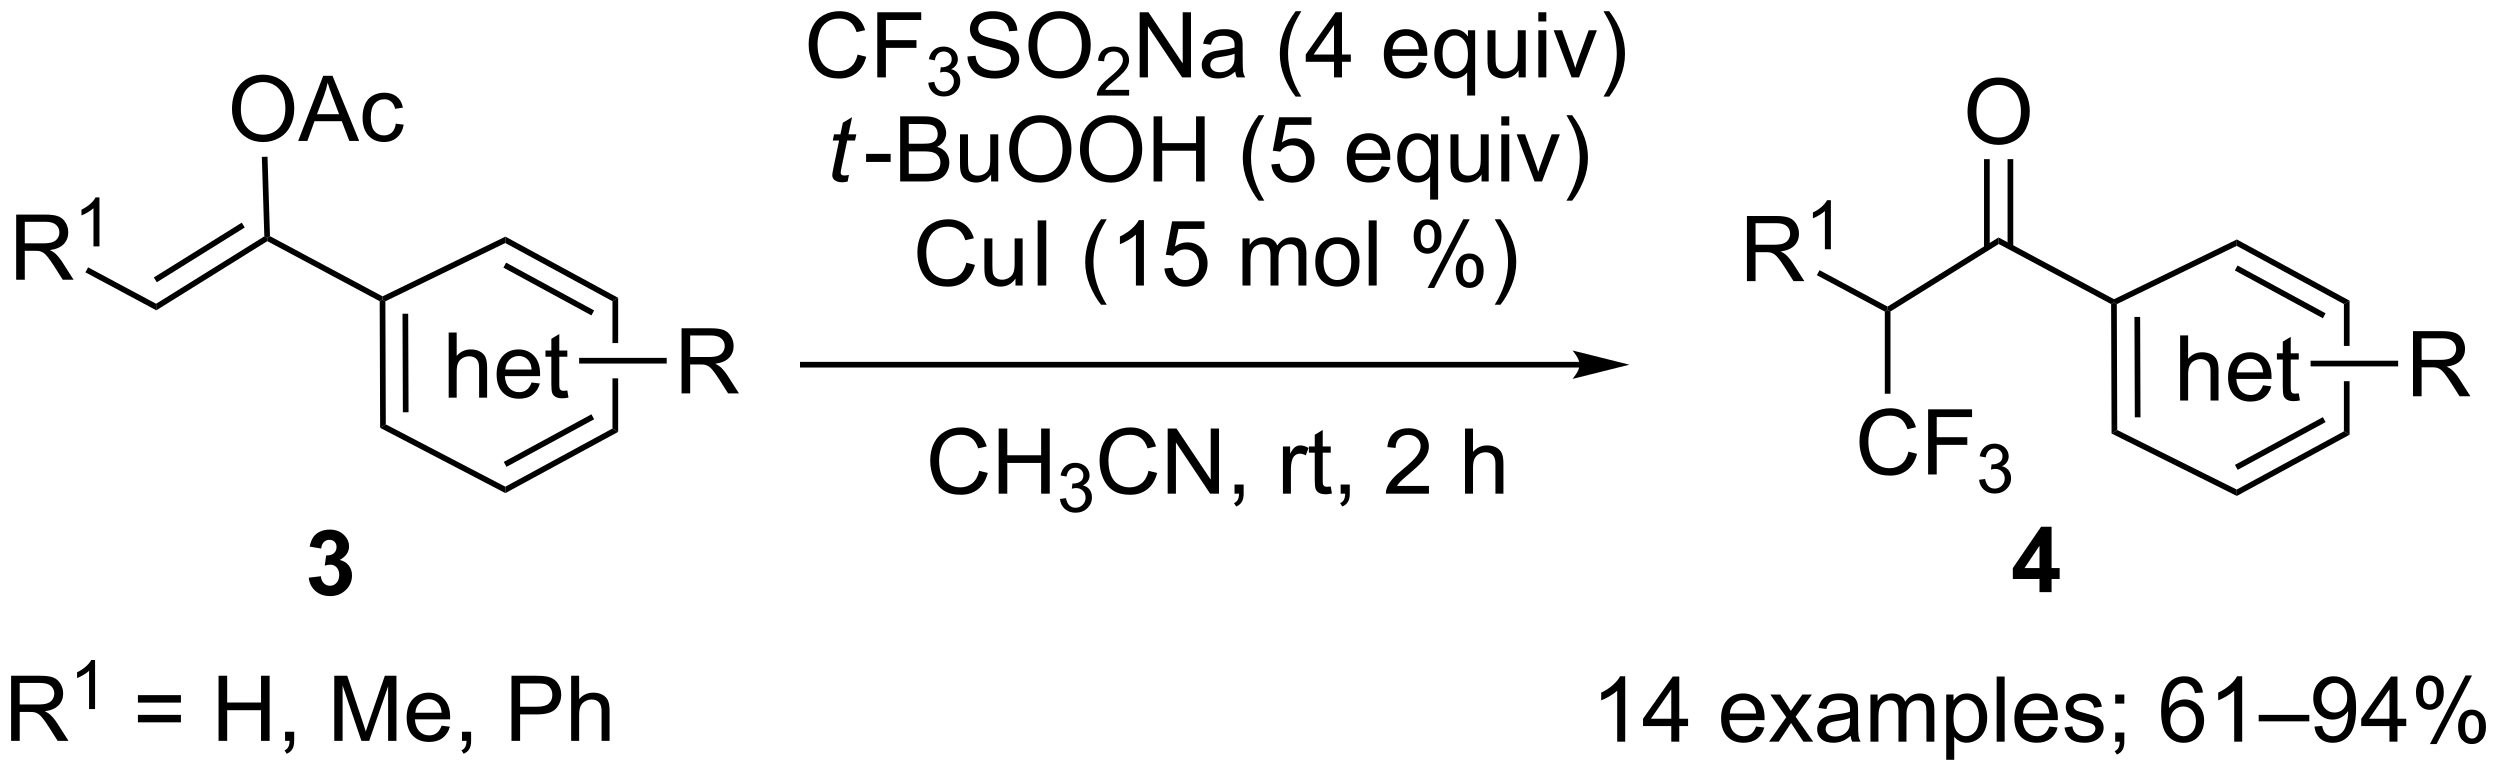 <?xml version="1.0" encoding="UTF-8"?>
<!DOCTYPE svg PUBLIC '-//W3C//DTD SVG 1.0//EN'
          'http://www.w3.org/TR/2001/REC-SVG-20010904/DTD/svg10.dtd'>
<svg stroke-dasharray="none" shape-rendering="auto" xmlns="http://www.w3.org/2000/svg" font-family="'Dialog'" text-rendering="auto" width="603" fill-opacity="1" color-interpolation="auto" color-rendering="auto" preserveAspectRatio="xMidYMid meet" font-size="12px" viewBox="0 0 603 186" fill="black" xmlns:xlink="http://www.w3.org/1999/xlink" stroke="black" image-rendering="auto" stroke-miterlimit="10" stroke-linecap="square" stroke-linejoin="miter" font-style="normal" stroke-width="1" height="186" stroke-dashoffset="0" font-weight="normal" stroke-opacity="1"
><!--Generated by the Batik Graphics2D SVG Generator--><defs id="genericDefs"
  /><g
  ><defs id="defs1"
    ><clipPath clipPathUnits="userSpaceOnUse" id="clipPath1"
      ><path d="M2.607 2.057 L228.454 2.057 L228.454 71.769 L2.607 71.769 L2.607 2.057 Z"
      /></clipPath
      ><clipPath clipPathUnits="userSpaceOnUse" id="clipPath2"
      ><path d="M160.288 326.615 L160.288 394.388 L379.855 394.388 L379.855 326.615 Z"
      /></clipPath
    ></defs
    ><g transform="scale(2.667,2.667) translate(-2.607,-2.057) matrix(1.029,0,0,1.029,-162.265,-333.899)"
    ><path d="M161.647 351.075 L161.647 345.348 L164.186 345.348 Q164.952 345.348 165.35 345.502 Q165.749 345.656 165.985 346.046 Q166.225 346.437 166.225 346.911 Q166.225 347.52 165.829 347.94 Q165.436 348.356 164.61 348.468 Q164.912 348.614 165.069 348.755 Q165.399 349.059 165.696 349.515 L166.694 351.075 L165.741 351.075 L164.983 349.882 Q164.649 349.367 164.433 349.093 Q164.22 348.82 164.051 348.71 Q163.881 348.601 163.704 348.559 Q163.577 348.531 163.282 348.531 L162.405 348.531 L162.405 351.075 L161.647 351.075 ZM162.405 347.875 L164.032 347.875 Q164.553 347.875 164.845 347.768 Q165.139 347.661 165.29 347.424 Q165.444 347.187 165.444 346.911 Q165.444 346.505 165.147 346.244 Q164.853 345.981 164.217 345.981 L162.405 345.981 L162.405 347.875 Z" stroke="none" clip-path="url(#clipPath2)"
    /></g
    ><g transform="matrix(2.743,0,0,2.743,-439.659,-895.882)"
    ><path d="M169.03 348.275 L168.503 348.275 L168.503 344.914 Q168.312 345.095 168.003 345.277 Q167.694 345.459 167.448 345.55 L167.448 345.041 Q167.89 344.832 168.22 344.537 Q168.552 344.24 168.69 343.962 L169.03 343.962 L169.03 348.275 Z" stroke="none" clip-path="url(#clipPath2)"
    /></g
    ><g transform="matrix(2.743,0,0,2.743,-439.659,-895.882)"
    ><path d="M167.796 350.555 L168.032 350.115 L174.011 353.316 L174.029 353.894 Z" stroke="none" clip-path="url(#clipPath2)"
    /></g
    ><g transform="matrix(2.743,0,0,2.743,-439.659,-895.882)"
    ><path d="M174.029 353.894 L174.011 353.316 L183.526 347.389 L183.78 347.525 L183.79 347.813 ZM174.074 351.427 L181.806 346.611 L181.542 346.186 L173.81 351.003 Z" stroke="none" clip-path="url(#clipPath2)"
    /></g
    ><g transform="matrix(2.743,0,0,2.743,-439.659,-895.882)"
    ><path d="M183.79 347.813 L183.78 347.525 L184.025 347.373 L193.925 352.664 L193.92 352.945 L193.671 353.095 Z" stroke="none" clip-path="url(#clipPath2)"
    /></g
    ><g transform="matrix(2.743,0,0,2.743,-439.659,-895.882)"
    ><path d="M180.683 336.211 Q180.683 334.784 181.448 333.979 Q182.214 333.172 183.425 333.172 Q184.217 333.172 184.852 333.552 Q185.49 333.93 185.823 334.607 Q186.16 335.284 186.16 336.143 Q186.16 337.015 185.808 337.703 Q185.456 338.39 184.81 338.745 Q184.167 339.099 183.42 339.099 Q182.613 339.099 181.975 338.708 Q181.339 338.315 181.011 337.64 Q180.683 336.963 180.683 336.211 ZM181.464 336.221 Q181.464 337.258 182.019 337.854 Q182.576 338.448 183.417 338.448 Q184.272 338.448 184.823 337.846 Q185.378 337.245 185.378 336.14 Q185.378 335.44 185.141 334.919 Q184.904 334.398 184.448 334.112 Q183.995 333.823 183.428 333.823 Q182.623 333.823 182.042 334.377 Q181.464 334.93 181.464 336.221 ZM186.505 339 L188.705 333.273 L189.523 333.273 L191.867 339 L191.002 339 L190.335 337.265 L187.939 337.265 L187.312 339 L186.505 339 ZM188.158 336.648 L190.101 336.648 L189.502 335.062 Q189.228 334.338 189.096 333.875 Q188.986 334.424 188.788 334.969 L188.158 336.648 ZM195.088 337.479 L195.781 337.57 Q195.666 338.284 195.2 338.69 Q194.734 339.094 194.054 339.094 Q193.202 339.094 192.684 338.536 Q192.166 337.979 192.166 336.94 Q192.166 336.268 192.387 335.765 Q192.611 335.26 193.067 335.01 Q193.523 334.758 194.057 334.758 Q194.734 334.758 195.163 335.099 Q195.593 335.44 195.713 336.07 L195.031 336.174 Q194.932 335.758 194.684 335.547 Q194.437 335.336 194.085 335.336 Q193.554 335.336 193.221 335.716 Q192.89 336.096 192.89 336.922 Q192.89 337.758 193.21 338.138 Q193.531 338.515 194.046 338.515 Q194.46 338.515 194.736 338.263 Q195.015 338.008 195.088 337.479 Z" stroke="none" clip-path="url(#clipPath2)"
    /></g
    ><g transform="matrix(2.743,0,0,2.743,-439.659,-895.882)"
    ><path d="M184.025 347.373 L183.78 347.525 L183.526 347.389 L183.307 340.401 L183.807 340.386 Z" stroke="none" clip-path="url(#clipPath2)"
    /></g
    ><g transform="matrix(2.743,0,0,2.743,-439.659,-895.882)"
    ><path d="M193.671 353.095 L193.92 352.945 L194.171 353.101 L194.209 363.923 L193.71 364.227 ZM195.678 354.197 L195.709 362.859 L196.209 362.857 L196.178 354.196 Z" stroke="none" clip-path="url(#clipPath2)"
    /></g
    ><g transform="matrix(2.743,0,0,2.743,-439.659,-895.882)"
    ><path d="M193.71 364.227 L194.209 363.923 L204.718 369.402 L204.722 369.968 Z" stroke="none" clip-path="url(#clipPath2)"
    /></g
    ><g transform="matrix(2.743,0,0,2.743,-439.659,-895.882)"
    ><path d="M204.722 369.968 L204.718 369.402 L214.14 364.286 L214.64 364.584 ZM204.82 367.661 L212.529 363.476 L212.29 363.037 L204.582 367.222 Z" stroke="none" clip-path="url(#clipPath2)"
    /></g
    ><g transform="matrix(2.743,0,0,2.743,-439.659,-895.882)"
    ><path d="M214.64 352.796 L214.14 353.094 L214.14 356.775 L214.64 356.775 L214.64 352.796 ZM214.14 359.875 L214.14 364.286 L214.64 364.584 L214.64 359.875 Z" stroke="none" clip-path="url(#clipPath2)"
    /></g
    ><g transform="matrix(2.743,0,0,2.743,-439.659,-895.882)"
    ><path d="M214.64 352.796 L214.14 353.094 L204.714 347.976 L204.726 347.414 ZM212.529 353.904 L204.789 349.702 L204.551 350.141 L212.29 354.343 Z" stroke="none" clip-path="url(#clipPath2)"
    /></g
    ><g transform="matrix(2.743,0,0,2.743,-439.659,-895.882)"
    ><path d="M204.726 347.414 L204.714 347.976 L194.171 353.101 L193.92 352.945 L193.925 352.664 Z" stroke="none" clip-path="url(#clipPath2)"
    /></g
    ><g transform="matrix(2.743,0,0,2.743,-439.659,-895.882)"
    ><path d="M199.738 361.575 L199.738 355.848 L200.442 355.848 L200.442 357.903 Q200.934 357.333 201.684 357.333 Q202.145 357.333 202.483 357.515 Q202.825 357.695 202.97 358.015 Q203.116 358.335 203.116 358.945 L203.116 361.575 L202.413 361.575 L202.413 358.945 Q202.413 358.419 202.184 358.179 Q201.957 357.937 201.538 357.937 Q201.226 357.937 200.95 358.101 Q200.676 358.262 200.559 358.541 Q200.442 358.817 200.442 359.304 L200.442 361.575 L199.738 361.575 ZM207.026 360.239 L207.753 360.328 Q207.581 360.966 207.115 361.317 Q206.651 361.669 205.93 361.669 Q205.018 361.669 204.485 361.109 Q203.953 360.546 203.953 359.536 Q203.953 358.489 204.492 357.911 Q205.031 357.333 205.891 357.333 Q206.722 357.333 207.248 357.901 Q207.776 358.466 207.776 359.492 Q207.776 359.554 207.774 359.679 L204.68 359.679 Q204.719 360.364 205.065 360.729 Q205.414 361.091 205.933 361.091 Q206.321 361.091 206.594 360.887 Q206.867 360.684 207.026 360.239 ZM204.719 359.101 L207.034 359.101 Q206.987 358.578 206.768 358.317 Q206.433 357.911 205.899 357.911 Q205.414 357.911 205.084 358.236 Q204.753 358.559 204.719 359.101 ZM210.171 360.945 L210.272 361.567 Q209.976 361.63 209.741 361.63 Q209.358 361.63 209.147 361.51 Q208.936 361.387 208.851 361.19 Q208.765 360.992 208.765 360.359 L208.765 357.973 L208.249 357.973 L208.249 357.427 L208.765 357.427 L208.765 356.398 L209.465 355.976 L209.465 357.427 L210.171 357.427 L210.171 357.973 L209.465 357.973 L209.465 360.398 Q209.465 360.7 209.502 360.786 Q209.538 360.872 209.621 360.924 Q209.707 360.973 209.863 360.973 Q209.981 360.973 210.171 360.945 Z" stroke="none" clip-path="url(#clipPath2)"
    /></g
    ><g transform="matrix(2.743,0,0,2.743,-439.659,-895.882)"
    ><path d="M220.215 361.2 L220.215 355.473 L222.754 355.473 Q223.52 355.473 223.918 355.627 Q224.317 355.781 224.554 356.171 Q224.793 356.562 224.793 357.036 Q224.793 357.645 224.397 358.065 Q224.004 358.481 223.179 358.593 Q223.481 358.739 223.637 358.88 Q223.968 359.184 224.265 359.64 L225.262 361.2 L224.309 361.2 L223.551 360.007 Q223.218 359.492 223.002 359.218 Q222.788 358.945 222.619 358.835 Q222.45 358.726 222.272 358.684 Q222.145 358.656 221.851 358.656 L220.973 358.656 L220.973 361.2 L220.215 361.2 ZM220.973 358 L222.601 358 Q223.121 358 223.413 357.893 Q223.707 357.786 223.858 357.549 Q224.012 357.312 224.012 357.036 Q224.012 356.63 223.715 356.369 Q223.421 356.106 222.785 356.106 L220.973 356.106 L220.973 358 Z" stroke="none" clip-path="url(#clipPath2)"
    /></g
    ><g transform="matrix(2.743,0,0,2.743,-439.659,-895.882)"
    ><path d="M211.21 358.575 L211.21 358.075 L218.91 358.075 L218.91 358.575 Z" stroke="none" clip-path="url(#clipPath2)"
    /></g
    ><g transform="matrix(2.743,0,0,2.743,-439.659,-895.882)"
    ><path d="M313.897 351.325 L313.897 345.598 L316.436 345.598 Q317.202 345.598 317.6 345.752 Q317.998 345.906 318.235 346.296 Q318.475 346.687 318.475 347.161 Q318.475 347.77 318.079 348.19 Q317.686 348.606 316.86 348.718 Q317.163 348.864 317.319 349.005 Q317.649 349.309 317.946 349.765 L318.944 351.325 L317.991 351.325 L317.233 350.132 Q316.899 349.617 316.683 349.343 Q316.47 349.07 316.3 348.96 Q316.131 348.851 315.954 348.809 Q315.827 348.781 315.532 348.781 L314.655 348.781 L314.655 351.325 L313.897 351.325 ZM314.655 348.125 L316.282 348.125 Q316.803 348.125 317.095 348.018 Q317.389 347.911 317.54 347.674 Q317.694 347.437 317.694 347.161 Q317.694 346.755 317.397 346.494 Q317.103 346.231 316.467 346.231 L314.655 346.231 L314.655 348.125 Z" stroke="none" clip-path="url(#clipPath2)"
    /></g
    ><g transform="matrix(2.743,0,0,2.743,-439.659,-895.882)"
    ><path d="M321.28 348.525 L320.753 348.525 L320.753 345.164 Q320.562 345.345 320.253 345.527 Q319.944 345.709 319.698 345.8 L319.698 345.291 Q320.14 345.082 320.47 344.787 Q320.802 344.49 320.94 344.212 L321.28 344.212 L321.28 348.525 Z" stroke="none" clip-path="url(#clipPath2)"
    /></g
    ><g transform="matrix(2.743,0,0,2.743,-439.659,-895.882)"
    ><path d="M320.046 350.805 L320.282 350.365 L326.26 353.566 L326.27 353.855 L326.02 354.005 Z" stroke="none" clip-path="url(#clipPath2)"
    /></g
    ><g transform="matrix(2.743,0,0,2.743,-439.659,-895.882)"
    ><path d="M326.52 353.994 L326.27 353.855 L326.26 353.566 L336.02 347.486 L336.039 348.063 Z" stroke="none" clip-path="url(#clipPath2)"
    /></g
    ><g transform="matrix(2.743,0,0,2.743,-439.659,-895.882)"
    ><path d="M336.039 348.063 L336.02 347.486 L346.175 352.914 L346.17 353.195 L345.92 353.345 Z" stroke="none" clip-path="url(#clipPath2)"
    /></g
    ><g transform="matrix(2.743,0,0,2.743,-439.659,-895.882)"
    ><path d="M333.293 336.461 Q333.293 335.034 334.059 334.229 Q334.824 333.422 336.035 333.422 Q336.827 333.422 337.462 333.802 Q338.1 334.18 338.434 334.857 Q338.769 335.534 338.769 336.393 Q338.769 337.265 338.418 337.953 Q338.066 338.64 337.421 338.995 Q336.777 339.349 336.03 339.349 Q335.223 339.349 334.585 338.958 Q333.949 338.565 333.621 337.89 Q333.293 337.213 333.293 336.461 ZM334.074 336.471 Q334.074 337.508 334.629 338.104 Q335.186 338.698 336.027 338.698 Q336.882 338.698 337.434 338.096 Q337.988 337.495 337.988 336.39 Q337.988 335.69 337.751 335.169 Q337.514 334.648 337.059 334.362 Q336.605 334.073 336.038 334.073 Q335.233 334.073 334.652 334.627 Q334.074 335.18 334.074 336.471 Z" stroke="none" clip-path="url(#clipPath2)"
    /></g
    ><g transform="matrix(2.743,0,0,2.743,-439.659,-895.882)"
    ><path d="M337.315 348.328 L337.315 340.601 L336.815 340.601 L336.815 348.328 ZM335.245 348.42 L335.245 340.601 L334.745 340.601 L334.745 348.42 Z" stroke="none" clip-path="url(#clipPath2)"
    /></g
    ><g transform="matrix(2.743,0,0,2.743,-439.659,-895.882)"
    ><path d="M345.92 353.345 L346.17 353.195 L346.421 353.351 L346.459 364.42 L345.961 364.73 ZM347.973 354.476 L348.004 363.305 L348.504 363.304 L348.473 354.474 Z" stroke="none" clip-path="url(#clipPath2)"
    /></g
    ><g transform="matrix(2.743,0,0,2.743,-439.659,-895.882)"
    ><path d="M345.961 364.73 L346.459 364.42 L356.965 369.653 L356.975 370.217 Z" stroke="none" clip-path="url(#clipPath2)"
    /></g
    ><g transform="matrix(2.743,0,0,2.743,-439.659,-895.882)"
    ><path d="M356.975 370.217 L356.965 369.653 L366.39 364.536 L366.89 364.834 ZM357.05 367.922 L364.779 363.726 L364.54 363.287 L356.811 367.483 Z" stroke="none" clip-path="url(#clipPath2)"
    /></g
    ><g transform="matrix(2.743,0,0,2.743,-439.659,-895.882)"
    ><path d="M366.89 353.046 L366.39 353.344 L366.39 357.025 L366.89 357.025 L366.89 353.046 ZM366.39 360.125 L366.39 364.536 L366.89 364.834 L366.89 360.125 Z" stroke="none" clip-path="url(#clipPath2)"
    /></g
    ><g transform="matrix(2.743,0,0,2.743,-439.659,-895.882)"
    ><path d="M366.89 353.046 L366.39 353.344 L356.964 348.226 L356.976 347.664 ZM364.779 354.154 L357.039 349.952 L356.801 350.391 L364.54 354.593 Z" stroke="none" clip-path="url(#clipPath2)"
    /></g
    ><g transform="matrix(2.743,0,0,2.743,-439.659,-895.882)"
    ><path d="M356.976 347.664 L356.964 348.226 L346.421 353.351 L346.17 353.195 L346.175 352.914 Z" stroke="none" clip-path="url(#clipPath2)"
    /></g
    ><g transform="matrix(2.743,0,0,2.743,-439.659,-895.882)"
    ><path d="M351.989 361.825 L351.989 356.098 L352.692 356.098 L352.692 358.153 Q353.184 357.583 353.934 357.583 Q354.395 357.583 354.733 357.765 Q355.075 357.945 355.22 358.265 Q355.366 358.585 355.366 359.195 L355.366 361.825 L354.663 361.825 L354.663 359.195 Q354.663 358.669 354.434 358.429 Q354.207 358.187 353.788 358.187 Q353.476 358.187 353.2 358.351 Q352.926 358.512 352.809 358.791 Q352.692 359.067 352.692 359.554 L352.692 361.825 L351.989 361.825 ZM359.276 360.489 L360.003 360.578 Q359.831 361.216 359.365 361.567 Q358.901 361.919 358.18 361.919 Q357.269 361.919 356.735 361.359 Q356.203 360.796 356.203 359.786 Q356.203 358.739 356.743 358.161 Q357.281 357.583 358.141 357.583 Q358.972 357.583 359.498 358.151 Q360.026 358.716 360.026 359.742 Q360.026 359.804 360.024 359.929 L356.93 359.929 Q356.969 360.614 357.315 360.979 Q357.664 361.341 358.183 361.341 Q358.571 361.341 358.844 361.137 Q359.118 360.934 359.276 360.489 ZM356.969 359.351 L359.284 359.351 Q359.237 358.828 359.019 358.567 Q358.683 358.161 358.149 358.161 Q357.664 358.161 357.334 358.486 Q357.003 358.809 356.969 359.351 ZM362.421 361.195 L362.522 361.817 Q362.226 361.88 361.991 361.88 Q361.608 361.88 361.397 361.76 Q361.187 361.637 361.101 361.44 Q361.015 361.242 361.015 360.609 L361.015 358.223 L360.499 358.223 L360.499 357.677 L361.015 357.677 L361.015 356.648 L361.715 356.226 L361.715 357.677 L362.421 357.677 L362.421 358.223 L361.715 358.223 L361.715 360.648 Q361.715 360.95 361.752 361.036 Q361.788 361.122 361.871 361.174 Q361.957 361.223 362.114 361.223 Q362.231 361.223 362.421 361.195 Z" stroke="none" clip-path="url(#clipPath2)"
    /></g
    ><g transform="matrix(2.743,0,0,2.743,-439.659,-895.882)"
    ><path d="M372.465 361.45 L372.465 355.723 L375.004 355.723 Q375.77 355.723 376.168 355.877 Q376.567 356.031 376.804 356.421 Q377.043 356.812 377.043 357.286 Q377.043 357.895 376.647 358.315 Q376.254 358.731 375.429 358.843 Q375.731 358.989 375.887 359.13 Q376.218 359.434 376.515 359.89 L377.512 361.45 L376.559 361.45 L375.801 360.257 Q375.468 359.742 375.252 359.468 Q375.038 359.195 374.869 359.085 Q374.7 358.976 374.522 358.934 Q374.395 358.906 374.101 358.906 L373.223 358.906 L373.223 361.45 L372.465 361.45 ZM373.223 358.25 L374.851 358.25 Q375.371 358.25 375.663 358.143 Q375.957 358.036 376.108 357.799 Q376.262 357.562 376.262 357.286 Q376.262 356.88 375.965 356.619 Q375.671 356.356 375.035 356.356 L373.223 356.356 L373.223 358.25 Z" stroke="none" clip-path="url(#clipPath2)"
    /></g
    ><g transform="matrix(2.743,0,0,2.743,-439.659,-895.882)"
    ><path d="M363.46 358.825 L363.46 358.325 L371.16 358.325 L371.16 358.825 Z" stroke="none" clip-path="url(#clipPath2)"
    /></g
    ><g transform="matrix(2.743,0,0,2.743,-439.659,-895.882)"
    ><path d="M328.098 366.322 L328.856 366.512 Q328.619 367.447 327.999 367.939 Q327.379 368.429 326.486 368.429 Q325.559 368.429 324.978 368.051 Q324.4 367.674 324.096 366.96 Q323.793 366.244 323.793 365.424 Q323.793 364.528 324.135 363.864 Q324.478 363.197 325.108 362.851 Q325.739 362.505 326.497 362.505 Q327.356 362.505 327.942 362.942 Q328.528 363.38 328.76 364.174 L328.012 364.348 Q327.814 363.723 327.434 363.439 Q327.057 363.153 326.481 363.153 Q325.822 363.153 325.377 363.471 Q324.934 363.786 324.754 364.32 Q324.575 364.853 324.575 365.418 Q324.575 366.15 324.788 366.695 Q325.002 367.239 325.45 367.51 Q325.9 367.778 326.424 367.778 Q327.059 367.778 327.499 367.411 Q327.942 367.043 328.098 366.322 ZM329.829 368.33 L329.829 362.603 L333.693 362.603 L333.693 363.278 L330.586 363.278 L330.586 365.051 L333.274 365.051 L333.274 365.728 L330.586 365.728 L330.586 368.33 L329.829 368.33 Z" stroke="none" clip-path="url(#clipPath2)"
    /></g
    ><g transform="matrix(2.743,0,0,2.743,-439.659,-895.882)"
    ><path d="M334.311 368.795 L334.838 368.725 Q334.93 369.174 335.147 369.371 Q335.366 369.569 335.68 369.569 Q336.051 369.569 336.307 369.311 Q336.565 369.053 336.565 368.672 Q336.565 368.309 336.327 368.075 Q336.09 367.838 335.723 367.838 Q335.575 367.838 335.352 367.897 L335.411 367.434 Q335.463 367.44 335.495 367.44 Q335.832 367.44 336.102 367.264 Q336.372 367.088 336.372 366.721 Q336.372 366.432 336.174 366.243 Q335.979 366.051 335.668 366.051 Q335.36 366.051 335.155 366.244 Q334.95 366.438 334.891 366.825 L334.364 366.731 Q334.461 366.2 334.803 365.909 Q335.147 365.618 335.657 365.618 Q336.008 365.618 336.303 365.768 Q336.6 365.918 336.756 366.18 Q336.913 366.44 336.913 366.733 Q336.913 367.012 336.762 367.24 Q336.614 367.469 336.321 367.604 Q336.702 367.692 336.913 367.969 Q337.123 368.244 337.123 368.661 Q337.123 369.223 336.713 369.615 Q336.303 370.006 335.676 370.006 Q335.112 370.006 334.737 369.67 Q334.364 369.332 334.311 368.795 Z" stroke="none" clip-path="url(#clipPath2)"
    /></g
    ><g transform="matrix(2.743,0,0,2.743,-439.659,-895.882)"
    ><path d="M326.02 354.005 L326.27 353.855 L326.52 353.994 L326.52 361.231 L326.02 361.231 Z" stroke="none" clip-path="url(#clipPath2)"
    /></g
    ><g transform="matrix(2.743,0,0,2.743,-439.659,-895.882)"
    ><path d="M235.695 331.407 L236.453 331.597 Q236.216 332.532 235.596 333.024 Q234.977 333.514 234.083 333.514 Q233.156 333.514 232.576 333.136 Q231.997 332.759 231.693 332.045 Q231.391 331.329 231.391 330.509 Q231.391 329.613 231.732 328.949 Q232.076 328.282 232.706 327.936 Q233.336 327.589 234.094 327.589 Q234.953 327.589 235.539 328.027 Q236.125 328.464 236.357 329.259 L235.609 329.433 Q235.411 328.808 235.031 328.524 Q234.654 328.238 234.078 328.238 Q233.419 328.238 232.974 328.555 Q232.531 328.871 232.352 329.404 Q232.172 329.938 232.172 330.503 Q232.172 331.235 232.385 331.779 Q232.599 332.324 233.047 332.595 Q233.497 332.863 234.021 332.863 Q234.656 332.863 235.096 332.496 Q235.539 332.128 235.695 331.407 ZM237.426 333.415 L237.426 327.688 L241.29 327.688 L241.29 328.363 L238.184 328.363 L238.184 330.136 L240.871 330.136 L240.871 330.813 L238.184 330.813 L238.184 333.415 L237.426 333.415 Z" stroke="none" clip-path="url(#clipPath2)"
    /></g
    ><g transform="matrix(2.743,0,0,2.743,-439.659,-895.882)"
    ><path d="M241.908 333.88 L242.436 333.81 Q242.527 334.259 242.744 334.456 Q242.963 334.654 243.277 334.654 Q243.649 334.654 243.904 334.396 Q244.162 334.138 244.162 333.757 Q244.162 333.394 243.924 333.159 Q243.688 332.923 243.32 332.923 Q243.172 332.923 242.949 332.982 L243.008 332.519 Q243.061 332.525 243.092 332.525 Q243.43 332.525 243.699 332.349 Q243.969 332.173 243.969 331.806 Q243.969 331.517 243.772 331.327 Q243.576 331.136 243.266 331.136 Q242.957 331.136 242.752 331.329 Q242.547 331.523 242.488 331.909 L241.961 331.816 Q242.059 331.284 242.4 330.993 Q242.744 330.702 243.254 330.702 Q243.606 330.702 243.9 330.853 Q244.197 331.003 244.354 331.265 Q244.51 331.525 244.51 331.818 Q244.51 332.097 244.359 332.326 Q244.211 332.554 243.918 332.689 Q244.299 332.777 244.51 333.054 Q244.721 333.329 244.721 333.745 Q244.721 334.308 244.311 334.701 Q243.9 335.091 243.274 335.091 Q242.709 335.091 242.334 334.755 Q241.961 334.417 241.908 333.88 Z" stroke="none" clip-path="url(#clipPath2)"
    /></g
    ><g transform="matrix(2.743,0,0,2.743,-439.659,-895.882)"
    ><path d="M245.353 331.574 L246.069 331.511 Q246.118 331.941 246.303 332.217 Q246.491 332.493 246.881 332.662 Q247.272 332.832 247.759 332.832 Q248.194 332.832 248.524 332.704 Q248.858 332.574 249.019 332.35 Q249.181 332.126 249.181 331.86 Q249.181 331.589 249.024 331.389 Q248.868 331.188 248.509 331.05 Q248.28 330.962 247.491 330.772 Q246.702 330.582 246.384 330.415 Q245.975 330.199 245.772 329.881 Q245.571 329.563 245.571 329.168 Q245.571 328.735 245.816 328.358 Q246.064 327.98 246.535 327.785 Q247.009 327.589 247.587 327.589 Q248.225 327.589 248.709 327.795 Q249.196 328.001 249.457 328.399 Q249.72 328.798 249.741 329.3 L249.014 329.355 Q248.954 328.813 248.616 328.537 Q248.28 328.259 247.618 328.259 Q246.931 328.259 246.616 328.511 Q246.303 328.761 246.303 329.118 Q246.303 329.425 246.524 329.626 Q246.743 329.824 247.668 330.035 Q248.592 330.243 248.936 330.399 Q249.436 330.628 249.673 330.983 Q249.912 331.337 249.912 331.798 Q249.912 332.253 249.649 332.66 Q249.389 333.063 248.897 333.29 Q248.407 333.514 247.795 333.514 Q247.017 333.514 246.491 333.287 Q245.967 333.058 245.668 332.605 Q245.368 332.149 245.353 331.574 ZM250.717 330.626 Q250.717 329.199 251.483 328.394 Q252.248 327.587 253.459 327.587 Q254.251 327.587 254.886 327.967 Q255.524 328.345 255.858 329.022 Q256.194 329.699 256.194 330.558 Q256.194 331.43 255.842 332.118 Q255.491 332.805 254.845 333.16 Q254.202 333.514 253.454 333.514 Q252.647 333.514 252.009 333.123 Q251.373 332.73 251.045 332.055 Q250.717 331.378 250.717 330.626 ZM251.498 330.636 Q251.498 331.673 252.053 332.269 Q252.61 332.863 253.452 332.863 Q254.306 332.863 254.858 332.261 Q255.412 331.66 255.412 330.555 Q255.412 329.855 255.175 329.334 Q254.939 328.813 254.483 328.527 Q254.03 328.238 253.462 328.238 Q252.657 328.238 252.077 328.793 Q251.498 329.345 251.498 330.636 Z" stroke="none" clip-path="url(#clipPath2)"
    /></g
    ><g transform="matrix(2.743,0,0,2.743,-439.659,-895.882)"
    ><path d="M259.573 334.507 L259.573 335.015 L256.733 335.015 Q256.728 334.824 256.796 334.648 Q256.903 334.359 257.142 334.077 Q257.382 333.796 257.833 333.427 Q258.532 332.853 258.778 332.517 Q259.024 332.181 259.024 331.882 Q259.024 331.57 258.8 331.355 Q258.577 331.138 258.216 331.138 Q257.835 331.138 257.606 331.367 Q257.378 331.595 257.376 331.999 L256.833 331.945 Q256.89 331.337 257.253 331.021 Q257.616 330.702 258.228 330.702 Q258.847 330.702 259.206 331.046 Q259.567 331.388 259.567 331.894 Q259.567 332.152 259.462 332.402 Q259.356 332.65 259.11 332.925 Q258.866 333.201 258.298 333.681 Q257.823 334.079 257.688 334.222 Q257.554 334.365 257.466 334.507 L259.573 334.507 Z" stroke="none" clip-path="url(#clipPath2)"
    /></g
    ><g transform="matrix(2.743,0,0,2.743,-439.659,-895.882)"
    ><path d="M260.498 333.415 L260.498 327.688 L261.277 327.688 L264.284 332.183 L264.284 327.688 L265.011 327.688 L265.011 333.415 L264.233 333.415 L261.225 328.915 L261.225 333.415 L260.498 333.415 ZM268.9 332.902 Q268.51 333.235 268.148 333.373 Q267.788 333.509 267.374 333.509 Q266.69 333.509 266.322 333.175 Q265.955 332.839 265.955 332.321 Q265.955 332.016 266.093 331.764 Q266.234 331.511 266.458 331.36 Q266.682 331.207 266.963 331.128 Q267.171 331.074 267.588 331.024 Q268.44 330.923 268.843 330.782 Q268.846 330.636 268.846 330.597 Q268.846 330.168 268.648 329.993 Q268.377 329.753 267.846 329.753 Q267.351 329.753 267.114 329.928 Q266.877 330.102 266.765 330.543 L266.077 330.449 Q266.171 330.009 266.385 329.738 Q266.601 329.464 267.007 329.318 Q267.413 329.173 267.947 329.173 Q268.478 329.173 268.809 329.298 Q269.143 329.423 269.299 329.613 Q269.455 329.8 269.518 330.089 Q269.554 330.269 269.554 330.738 L269.554 331.675 Q269.554 332.657 269.598 332.918 Q269.643 333.175 269.775 333.415 L269.041 333.415 Q268.932 333.196 268.9 332.902 ZM268.843 331.332 Q268.46 331.488 267.695 331.597 Q267.26 331.66 267.08 331.738 Q266.9 331.816 266.801 331.967 Q266.705 332.118 266.705 332.3 Q266.705 332.582 266.919 332.769 Q267.132 332.957 267.541 332.957 Q267.947 332.957 268.262 332.779 Q268.58 332.602 268.728 332.293 Q268.843 332.055 268.843 331.589 L268.843 331.332 ZM274.21 335.1 Q273.627 334.365 273.223 333.381 Q272.822 332.394 272.822 331.339 Q272.822 330.41 273.124 329.558 Q273.476 328.571 274.21 327.589 L274.713 327.589 Q274.242 328.402 274.088 328.751 Q273.851 329.29 273.713 329.876 Q273.546 330.605 273.546 331.345 Q273.546 333.222 274.713 335.1 L274.21 335.1 ZM277.588 333.415 L277.588 332.043 L275.103 332.043 L275.103 331.399 L277.718 327.688 L278.291 327.688 L278.291 331.399 L279.065 331.399 L279.065 332.043 L278.291 332.043 L278.291 333.415 L277.588 333.415 ZM277.588 331.399 L277.588 328.816 L275.796 331.399 L277.588 331.399 ZM285.041 332.079 L285.768 332.168 Q285.596 332.805 285.13 333.157 Q284.666 333.509 283.945 333.509 Q283.033 333.509 282.499 332.949 Q281.968 332.386 281.968 331.376 Q281.968 330.329 282.507 329.751 Q283.046 329.173 283.906 329.173 Q284.736 329.173 285.262 329.74 Q285.791 330.305 285.791 331.332 Q285.791 331.394 285.788 331.519 L282.695 331.519 Q282.734 332.204 283.08 332.568 Q283.429 332.93 283.947 332.93 Q284.335 332.93 284.609 332.727 Q284.882 332.524 285.041 332.079 ZM282.734 330.941 L285.049 330.941 Q285.002 330.418 284.783 330.157 Q284.447 329.751 283.913 329.751 Q283.429 329.751 283.098 330.076 Q282.768 330.399 282.734 330.941 ZM289.295 335.006 L289.295 332.972 Q289.131 333.204 288.837 333.358 Q288.542 333.509 288.209 333.509 Q287.472 333.509 286.938 332.92 Q286.404 332.329 286.404 331.3 Q286.404 330.675 286.62 330.18 Q286.839 329.683 287.251 329.428 Q287.662 329.173 288.154 329.173 Q288.925 329.173 289.365 329.821 L289.365 329.266 L289.998 329.266 L289.998 335.006 L289.295 335.006 ZM287.128 331.329 Q287.128 332.128 287.464 332.529 Q287.8 332.93 288.269 332.93 Q288.717 332.93 289.04 332.55 Q289.365 332.168 289.365 331.391 Q289.365 330.563 289.024 330.147 Q288.683 329.727 288.222 329.727 Q287.764 329.727 287.446 330.115 Q287.128 330.503 287.128 331.329 ZM293.82 333.415 L293.82 332.805 Q293.335 333.509 292.502 333.509 Q292.135 333.509 291.817 333.368 Q291.499 333.227 291.343 333.014 Q291.19 332.8 291.127 332.493 Q291.085 332.285 291.085 331.837 L291.085 329.266 L291.788 329.266 L291.788 331.566 Q291.788 332.118 291.83 332.308 Q291.898 332.587 292.111 332.746 Q292.327 332.902 292.643 332.902 Q292.96 332.902 293.236 332.74 Q293.515 332.579 293.63 332.3 Q293.744 332.019 293.744 331.488 L293.744 329.266 L294.447 329.266 L294.447 333.415 L293.82 333.415 ZM295.553 328.496 L295.553 327.688 L296.256 327.688 L296.256 328.496 L295.553 328.496 ZM295.553 333.415 L295.553 329.266 L296.256 329.266 L296.256 333.415 L295.553 333.415 ZM298.478 333.415 L296.9 329.266 L297.643 329.266 L298.533 331.751 Q298.679 332.152 298.799 332.587 Q298.893 332.259 299.062 331.798 L299.984 329.266 L300.705 329.266 L299.135 333.415 L298.478 333.415 ZM301.788 335.1 L301.283 335.1 Q302.452 333.222 302.452 331.345 Q302.452 330.61 302.283 329.886 Q302.15 329.3 301.913 328.761 Q301.76 328.41 301.283 327.589 L301.788 327.589 Q302.523 328.571 302.874 329.558 Q303.174 330.41 303.174 331.339 Q303.174 332.394 302.77 333.381 Q302.367 334.365 301.788 335.1 Z" stroke="none" clip-path="url(#clipPath2)"
    /></g
    ><g transform="matrix(2.743,0,0,2.743,-439.659,-895.882)"
    ><path d="M234.935 341.989 L234.818 342.57 Q234.563 342.635 234.326 342.635 Q233.904 342.635 233.654 342.427 Q233.467 342.271 233.467 342.002 Q233.467 341.864 233.568 341.372 L234.071 338.963 L233.513 338.963 L233.625 338.416 L234.185 338.416 L234.399 337.396 L235.209 336.909 L234.891 338.416 L235.586 338.416 L235.469 338.963 L234.779 338.963 L234.297 341.255 Q234.209 341.692 234.209 341.778 Q234.209 341.903 234.279 341.971 Q234.352 342.036 234.516 342.036 Q234.75 342.036 234.935 341.989 Z" stroke="none" clip-path="url(#clipPath2)"
    /></g
    ><g transform="matrix(2.743,0,0,2.743,-439.659,-895.882)"
    ><path d="M236.442 340.846 L236.442 340.138 L238.601 340.138 L238.601 340.846 L236.442 340.846 ZM239.437 342.565 L239.437 336.838 L241.585 336.838 Q242.241 336.838 242.637 337.013 Q243.036 337.185 243.26 337.547 Q243.484 337.909 243.484 338.302 Q243.484 338.669 243.283 338.995 Q243.085 339.317 242.684 339.518 Q243.202 339.669 243.481 340.036 Q243.762 340.403 243.762 340.903 Q243.762 341.307 243.59 341.653 Q243.421 341.997 243.171 342.185 Q242.921 342.372 242.543 342.469 Q242.168 342.565 241.622 342.565 L239.437 342.565 ZM240.195 339.245 L241.434 339.245 Q241.937 339.245 242.155 339.177 Q242.445 339.091 242.59 338.893 Q242.739 338.692 242.739 338.393 Q242.739 338.107 242.601 337.89 Q242.465 337.674 242.21 337.594 Q241.958 337.513 241.34 337.513 L240.195 337.513 L240.195 339.245 ZM240.195 341.888 L241.622 341.888 Q241.989 341.888 242.137 341.862 Q242.398 341.815 242.572 341.705 Q242.749 341.596 242.861 341.388 Q242.976 341.177 242.976 340.903 Q242.976 340.583 242.812 340.349 Q242.648 340.112 242.356 340.015 Q242.067 339.919 241.52 339.919 L240.195 339.919 L240.195 341.888 ZM247.434 342.565 L247.434 341.955 Q246.95 342.659 246.116 342.659 Q245.749 342.659 245.431 342.518 Q245.114 342.377 244.958 342.164 Q244.804 341.95 244.741 341.643 Q244.7 341.435 244.7 340.987 L244.7 338.416 L245.403 338.416 L245.403 340.716 Q245.403 341.268 245.445 341.458 Q245.512 341.737 245.726 341.896 Q245.942 342.052 246.257 342.052 Q246.575 342.052 246.851 341.89 Q247.129 341.729 247.244 341.45 Q247.359 341.169 247.359 340.638 L247.359 338.416 L248.062 338.416 L248.062 342.565 L247.434 342.565 ZM249.024 339.776 Q249.024 338.349 249.79 337.544 Q250.555 336.737 251.766 336.737 Q252.558 336.737 253.193 337.117 Q253.831 337.495 254.165 338.172 Q254.5 338.849 254.5 339.708 Q254.5 340.58 254.149 341.268 Q253.797 341.955 253.152 342.31 Q252.508 342.664 251.761 342.664 Q250.954 342.664 250.316 342.273 Q249.68 341.88 249.352 341.205 Q249.024 340.528 249.024 339.776 ZM249.805 339.786 Q249.805 340.823 250.36 341.419 Q250.917 342.013 251.758 342.013 Q252.613 342.013 253.165 341.411 Q253.719 340.81 253.719 339.705 Q253.719 339.005 253.482 338.484 Q253.245 337.963 252.79 337.677 Q252.336 337.388 251.769 337.388 Q250.964 337.388 250.383 337.942 Q249.805 338.495 249.805 339.786 ZM255.247 339.776 Q255.247 338.349 256.012 337.544 Q256.778 336.737 257.989 336.737 Q258.781 336.737 259.416 337.117 Q260.054 337.495 260.387 338.172 Q260.723 338.849 260.723 339.708 Q260.723 340.58 260.372 341.268 Q260.02 341.955 259.374 342.31 Q258.731 342.664 257.984 342.664 Q257.176 342.664 256.538 342.273 Q255.903 341.88 255.575 341.205 Q255.247 340.528 255.247 339.776 ZM256.028 339.786 Q256.028 340.823 256.583 341.419 Q257.14 342.013 257.981 342.013 Q258.835 342.013 259.387 341.411 Q259.942 340.81 259.942 339.705 Q259.942 339.005 259.705 338.484 Q259.468 337.963 259.012 337.677 Q258.559 337.388 257.991 337.388 Q257.187 337.388 256.606 337.942 Q256.028 338.495 256.028 339.786 ZM261.722 342.565 L261.722 336.838 L262.48 336.838 L262.48 339.19 L265.456 339.19 L265.456 336.838 L266.214 336.838 L266.214 342.565 L265.456 342.565 L265.456 339.864 L262.48 339.864 L262.48 342.565 L261.722 342.565 ZM270.954 344.25 Q270.37 343.515 269.967 342.531 Q269.566 341.544 269.566 340.489 Q269.566 339.56 269.868 338.708 Q270.219 337.721 270.954 336.739 L271.456 336.739 Q270.985 337.552 270.831 337.901 Q270.594 338.44 270.456 339.026 Q270.29 339.755 270.29 340.495 Q270.29 342.372 271.456 344.25 L270.954 344.25 ZM272.079 341.065 L272.816 341.002 Q272.899 341.541 273.196 341.812 Q273.495 342.083 273.917 342.083 Q274.425 342.083 274.777 341.7 Q275.128 341.317 275.128 340.685 Q275.128 340.083 274.79 339.737 Q274.454 339.388 273.907 339.388 Q273.566 339.388 273.292 339.544 Q273.019 339.698 272.863 339.942 L272.204 339.857 L272.758 336.916 L275.605 336.916 L275.605 337.588 L273.321 337.588 L273.011 339.127 Q273.527 338.768 274.094 338.768 Q274.844 338.768 275.36 339.289 Q275.875 339.807 275.875 340.622 Q275.875 341.401 275.422 341.966 Q274.87 342.664 273.917 342.664 Q273.136 342.664 272.641 342.226 Q272.149 341.786 272.079 341.065 ZM281.784 341.229 L282.511 341.317 Q282.339 341.955 281.873 342.307 Q281.409 342.659 280.688 342.659 Q279.777 342.659 279.243 342.099 Q278.712 341.536 278.712 340.526 Q278.712 339.479 279.25 338.901 Q279.79 338.323 280.649 338.323 Q281.48 338.323 282.006 338.89 Q282.534 339.455 282.534 340.482 Q282.534 340.544 282.532 340.669 L279.438 340.669 Q279.477 341.354 279.823 341.719 Q280.172 342.08 280.691 342.08 Q281.079 342.08 281.352 341.877 Q281.625 341.674 281.784 341.229 ZM279.477 340.091 L281.792 340.091 Q281.745 339.567 281.527 339.307 Q281.191 338.901 280.657 338.901 Q280.172 338.901 279.842 339.226 Q279.511 339.549 279.477 340.091 ZM286.038 344.156 L286.038 342.122 Q285.874 342.354 285.58 342.508 Q285.286 342.659 284.952 342.659 Q284.215 342.659 283.682 342.07 Q283.148 341.479 283.148 340.45 Q283.148 339.825 283.364 339.33 Q283.583 338.833 283.994 338.578 Q284.406 338.323 284.898 338.323 Q285.668 338.323 286.109 338.971 L286.109 338.416 L286.741 338.416 L286.741 344.156 L286.038 344.156 ZM283.872 340.479 Q283.872 341.278 284.208 341.68 Q284.543 342.08 285.012 342.08 Q285.46 342.08 285.783 341.7 Q286.109 341.317 286.109 340.541 Q286.109 339.713 285.767 339.297 Q285.426 338.877 284.965 338.877 Q284.507 338.877 284.189 339.265 Q283.872 339.653 283.872 340.479 ZM290.563 342.565 L290.563 341.955 Q290.079 342.659 289.245 342.659 Q288.878 342.659 288.56 342.518 Q288.243 342.377 288.087 342.164 Q287.933 341.95 287.87 341.643 Q287.829 341.435 287.829 340.987 L287.829 338.416 L288.532 338.416 L288.532 340.716 Q288.532 341.268 288.573 341.458 Q288.641 341.737 288.855 341.896 Q289.071 342.052 289.386 342.052 Q289.704 342.052 289.98 341.89 Q290.258 341.729 290.373 341.45 Q290.488 341.169 290.488 340.638 L290.488 338.416 L291.191 338.416 L291.191 342.565 L290.563 342.565 ZM292.296 337.646 L292.296 336.838 L292.999 336.838 L292.999 337.646 L292.296 337.646 ZM292.296 342.565 L292.296 338.416 L292.999 338.416 L292.999 342.565 L292.296 342.565 ZM295.222 342.565 L293.644 338.416 L294.386 338.416 L295.277 340.901 Q295.422 341.302 295.542 341.737 Q295.636 341.409 295.805 340.948 L296.727 338.416 L297.448 338.416 L295.878 342.565 L295.222 342.565 ZM298.532 344.25 L298.027 344.25 Q299.196 342.372 299.196 340.495 Q299.196 339.76 299.027 339.036 Q298.894 338.45 298.657 337.911 Q298.503 337.56 298.027 336.739 L298.532 336.739 Q299.266 337.721 299.618 338.708 Q299.917 339.56 299.917 340.489 Q299.917 341.544 299.514 342.531 Q299.11 343.515 298.532 344.25 Z" stroke="none" clip-path="url(#clipPath2)"
    /></g
    ><g transform="matrix(2.743,0,0,2.743,-439.659,-895.882)"
    ><path d="M245.257 349.707 L246.015 349.897 Q245.778 350.832 245.158 351.324 Q244.538 351.814 243.645 351.814 Q242.718 351.814 242.137 351.436 Q241.559 351.059 241.254 350.345 Q240.952 349.629 240.952 348.809 Q240.952 347.913 241.293 347.249 Q241.637 346.582 242.267 346.236 Q242.898 345.889 243.655 345.889 Q244.515 345.889 245.101 346.327 Q245.687 346.764 245.918 347.559 L245.171 347.733 Q244.973 347.108 244.593 346.824 Q244.215 346.538 243.64 346.538 Q242.981 346.538 242.536 346.856 Q242.093 347.171 241.913 347.704 Q241.733 348.238 241.733 348.803 Q241.733 349.535 241.947 350.079 Q242.161 350.624 242.608 350.895 Q243.059 351.163 243.582 351.163 Q244.218 351.163 244.658 350.796 Q245.101 350.428 245.257 349.707 ZM249.578 351.715 L249.578 351.106 Q249.094 351.809 248.261 351.809 Q247.894 351.809 247.576 351.668 Q247.258 351.527 247.102 351.314 Q246.948 351.1 246.886 350.793 Q246.844 350.585 246.844 350.137 L246.844 347.567 L247.547 347.567 L247.547 349.866 Q247.547 350.418 247.589 350.608 Q247.657 350.887 247.87 351.046 Q248.086 351.202 248.401 351.202 Q248.719 351.202 248.995 351.04 Q249.274 350.879 249.388 350.6 Q249.503 350.319 249.503 349.788 L249.503 347.567 L250.206 347.567 L250.206 351.715 L249.578 351.715 ZM251.528 351.715 L251.528 345.988 L252.286 345.988 L252.286 351.715 L251.528 351.715 ZM257.098 353.4 Q256.515 352.665 256.111 351.681 Q255.71 350.694 255.71 349.639 Q255.71 348.71 256.012 347.858 Q256.364 346.871 257.098 345.889 L257.601 345.889 Q257.129 346.702 256.976 347.051 Q256.739 347.59 256.601 348.176 Q256.434 348.905 256.434 349.645 Q256.434 351.522 257.601 353.4 L257.098 353.4 ZM260.872 351.715 L260.168 351.715 L260.168 347.233 Q259.913 347.475 259.502 347.717 Q259.09 347.96 258.762 348.082 L258.762 347.402 Q259.351 347.124 259.791 346.731 Q260.233 346.335 260.418 345.965 L260.872 345.965 L260.872 351.715 ZM262.672 350.215 L263.409 350.152 Q263.493 350.692 263.789 350.962 Q264.089 351.233 264.511 351.233 Q265.019 351.233 265.37 350.85 Q265.722 350.467 265.722 349.835 Q265.722 349.233 265.383 348.887 Q265.047 348.538 264.5 348.538 Q264.159 348.538 263.886 348.694 Q263.612 348.848 263.456 349.092 L262.797 349.007 L263.352 346.067 L266.198 346.067 L266.198 346.738 L263.914 346.738 L263.605 348.277 Q264.12 347.918 264.688 347.918 Q265.438 347.918 265.954 348.439 Q266.469 348.957 266.469 349.772 Q266.469 350.551 266.016 351.116 Q265.464 351.814 264.511 351.814 Q263.73 351.814 263.235 351.376 Q262.743 350.936 262.672 350.215 ZM269.539 351.715 L269.539 347.567 L270.167 347.567 L270.167 348.147 Q270.362 347.842 270.685 347.658 Q271.011 347.473 271.425 347.473 Q271.886 347.473 272.18 347.665 Q272.477 347.856 272.597 348.199 Q273.089 347.473 273.878 347.473 Q274.495 347.473 274.826 347.814 Q275.159 348.155 275.159 348.866 L275.159 351.715 L274.461 351.715 L274.461 349.1 Q274.461 348.678 274.391 348.494 Q274.323 348.309 274.144 348.197 Q273.964 348.082 273.722 348.082 Q273.284 348.082 272.995 348.374 Q272.706 348.663 272.706 349.303 L272.706 351.715 L272.003 351.715 L272.003 349.02 Q272.003 348.551 271.831 348.317 Q271.659 348.082 271.269 348.082 Q270.972 348.082 270.719 348.238 Q270.469 348.395 270.355 348.697 Q270.243 348.996 270.243 349.561 L270.243 351.715 L269.539 351.715 ZM275.94 349.639 Q275.94 348.488 276.581 347.934 Q277.118 347.473 277.886 347.473 Q278.743 347.473 279.284 348.033 Q279.829 348.592 279.829 349.582 Q279.829 350.382 279.586 350.842 Q279.347 351.301 278.888 351.556 Q278.43 351.809 277.886 351.809 Q277.016 351.809 276.477 351.251 Q275.94 350.692 275.94 349.639 ZM276.664 349.639 Q276.664 350.436 277.011 350.835 Q277.36 351.231 277.886 351.231 Q278.409 351.231 278.756 350.832 Q279.105 350.434 279.105 349.616 Q279.105 348.848 278.756 348.452 Q278.407 348.053 277.886 348.053 Q277.36 348.053 277.011 348.449 Q276.664 348.842 276.664 349.639 ZM280.637 351.715 L280.637 345.988 L281.34 345.988 L281.34 351.715 L280.637 351.715 ZM284.59 347.363 Q284.59 346.749 284.898 346.319 Q285.207 345.889 285.793 345.889 Q286.332 345.889 286.684 346.275 Q287.038 346.66 287.038 347.405 Q287.038 348.132 286.681 348.525 Q286.325 348.918 285.801 348.918 Q285.28 348.918 284.934 348.533 Q284.59 348.145 284.59 347.363 ZM285.812 346.374 Q285.551 346.374 285.377 346.6 Q285.202 346.827 285.202 347.434 Q285.202 347.983 285.377 348.21 Q285.554 348.434 285.812 348.434 Q286.077 348.434 286.252 348.207 Q286.426 347.981 286.426 347.379 Q286.426 346.824 286.249 346.6 Q286.075 346.374 285.812 346.374 ZM285.817 351.926 L288.95 345.889 L289.52 345.889 L286.398 351.926 L285.817 351.926 ZM288.293 350.371 Q288.293 349.754 288.601 349.327 Q288.911 348.897 289.499 348.897 Q290.038 348.897 290.392 349.283 Q290.747 349.668 290.747 350.413 Q290.747 351.139 290.387 351.533 Q290.03 351.926 289.504 351.926 Q288.983 351.926 288.637 351.538 Q288.293 351.147 288.293 350.371 ZM289.52 349.382 Q289.254 349.382 289.08 349.608 Q288.905 349.835 288.905 350.442 Q288.905 350.988 289.08 351.215 Q289.257 351.442 289.515 351.442 Q289.786 351.442 289.957 351.215 Q290.132 350.988 290.132 350.387 Q290.132 349.832 289.955 349.608 Q289.78 349.382 289.52 349.382 ZM292.227 353.4 L291.722 353.4 Q292.891 351.522 292.891 349.645 Q292.891 348.91 292.722 348.186 Q292.589 347.6 292.352 347.061 Q292.198 346.71 291.722 345.889 L292.227 345.889 Q292.961 346.871 293.313 347.858 Q293.612 348.71 293.612 349.639 Q293.612 350.694 293.209 351.681 Q292.805 352.665 292.227 353.4 Z" stroke="none" clip-path="url(#clipPath2)"
    /></g
    ><g transform="matrix(2.743,0,0,2.743,-439.659,-895.882)"
    ><path d="M246.385 368.007 L247.143 368.197 Q246.906 369.132 246.286 369.624 Q245.667 370.114 244.773 370.114 Q243.846 370.114 243.266 369.736 Q242.687 369.359 242.383 368.645 Q242.081 367.929 242.081 367.109 Q242.081 366.213 242.422 365.549 Q242.766 364.882 243.396 364.536 Q244.026 364.19 244.784 364.19 Q245.643 364.19 246.229 364.627 Q246.815 365.065 247.047 365.859 L246.299 366.033 Q246.101 365.408 245.721 365.124 Q245.344 364.838 244.768 364.838 Q244.109 364.838 243.664 365.156 Q243.221 365.471 243.042 366.005 Q242.862 366.538 242.862 367.103 Q242.862 367.835 243.075 368.38 Q243.289 368.924 243.737 369.195 Q244.187 369.463 244.711 369.463 Q245.346 369.463 245.786 369.096 Q246.229 368.728 246.385 368.007 ZM248.1 370.015 L248.1 364.288 L248.858 364.288 L248.858 366.64 L251.834 366.64 L251.834 364.288 L252.592 364.288 L252.592 370.015 L251.834 370.015 L251.834 367.315 L248.858 367.315 L248.858 370.015 L248.1 370.015 Z" stroke="none" clip-path="url(#clipPath2)"
    /></g
    ><g transform="matrix(2.743,0,0,2.743,-439.659,-895.882)"
    ><path d="M253.489 370.48 L254.016 370.41 Q254.108 370.859 254.325 371.056 Q254.543 371.254 254.858 371.254 Q255.229 371.254 255.485 370.996 Q255.743 370.738 255.743 370.357 Q255.743 369.994 255.505 369.76 Q255.268 369.523 254.901 369.523 Q254.752 369.523 254.53 369.582 L254.589 369.119 Q254.641 369.125 254.672 369.125 Q255.01 369.125 255.28 368.949 Q255.549 368.773 255.549 368.406 Q255.549 368.117 255.352 367.928 Q255.157 367.736 254.846 367.736 Q254.538 367.736 254.333 367.929 Q254.127 368.123 254.069 368.51 L253.542 368.416 Q253.639 367.885 253.981 367.594 Q254.325 367.303 254.834 367.303 Q255.186 367.303 255.481 367.453 Q255.778 367.603 255.934 367.865 Q256.09 368.125 256.09 368.418 Q256.09 368.697 255.94 368.925 Q255.792 369.154 255.499 369.289 Q255.88 369.377 256.09 369.654 Q256.301 369.929 256.301 370.346 Q256.301 370.908 255.891 371.3 Q255.481 371.691 254.854 371.691 Q254.29 371.691 253.915 371.355 Q253.542 371.017 253.489 370.48 Z" stroke="none" clip-path="url(#clipPath2)"
    /></g
    ><g transform="matrix(2.743,0,0,2.743,-439.659,-895.882)"
    ><path d="M261.277 368.007 L262.035 368.197 Q261.798 369.132 261.178 369.624 Q260.558 370.114 259.665 370.114 Q258.738 370.114 258.157 369.736 Q257.579 369.359 257.274 368.645 Q256.972 367.929 256.972 367.109 Q256.972 366.213 257.313 365.549 Q257.657 364.882 258.287 364.536 Q258.918 364.19 259.675 364.19 Q260.535 364.19 261.121 364.627 Q261.707 365.065 261.938 365.859 L261.191 366.033 Q260.993 365.408 260.613 365.124 Q260.235 364.838 259.66 364.838 Q259.001 364.838 258.556 365.156 Q258.113 365.471 257.933 366.005 Q257.753 366.538 257.753 367.103 Q257.753 367.835 257.967 368.38 Q258.181 368.924 258.628 369.195 Q259.079 369.463 259.602 369.463 Q260.238 369.463 260.678 369.096 Q261.121 368.728 261.277 368.007 ZM262.961 370.015 L262.961 364.288 L263.739 364.288 L266.747 368.783 L266.747 364.288 L267.474 364.288 L267.474 370.015 L266.695 370.015 L263.687 365.515 L263.687 370.015 L262.961 370.015 ZM268.839 370.015 L268.839 369.213 L269.642 369.213 L269.642 370.015 Q269.642 370.458 269.485 370.728 Q269.329 370.999 268.988 371.148 L268.793 370.848 Q269.017 370.749 269.121 370.559 Q269.227 370.372 269.238 370.015 L268.839 370.015 ZM273.095 370.015 L273.095 365.867 L273.727 365.867 L273.727 366.494 Q273.97 366.054 274.173 365.913 Q274.378 365.773 274.626 365.773 Q274.98 365.773 275.347 365.999 L275.105 366.65 Q274.847 366.499 274.589 366.499 Q274.36 366.499 274.175 366.637 Q273.993 366.775 273.915 367.023 Q273.798 367.398 273.798 367.843 L273.798 370.015 L273.095 370.015 ZM277.3 369.385 L277.402 370.007 Q277.105 370.07 276.871 370.07 Q276.488 370.07 276.277 369.95 Q276.066 369.827 275.98 369.63 Q275.894 369.432 275.894 368.799 L275.894 366.413 L275.378 366.413 L275.378 365.867 L275.894 365.867 L275.894 364.838 L276.595 364.416 L276.595 365.867 L277.3 365.867 L277.3 366.413 L276.595 366.413 L276.595 368.838 Q276.595 369.14 276.631 369.226 Q276.668 369.312 276.751 369.364 Q276.837 369.413 276.993 369.413 Q277.11 369.413 277.3 369.385 ZM278.171 370.015 L278.171 369.213 L278.974 369.213 L278.974 370.015 Q278.974 370.458 278.817 370.728 Q278.661 370.999 278.32 371.148 L278.125 370.848 Q278.349 370.749 278.453 370.559 Q278.56 370.372 278.57 370.015 L278.171 370.015 ZM285.935 369.338 L285.935 370.015 L282.148 370.015 Q282.14 369.76 282.231 369.525 Q282.375 369.14 282.692 368.765 Q283.013 368.39 283.614 367.898 Q284.546 367.132 284.875 366.684 Q285.203 366.236 285.203 365.838 Q285.203 365.421 284.903 365.135 Q284.606 364.846 284.125 364.846 Q283.617 364.846 283.312 365.15 Q283.007 365.455 283.005 365.994 L282.281 365.921 Q282.356 365.111 282.841 364.69 Q283.325 364.265 284.14 364.265 Q284.966 364.265 285.445 364.723 Q285.927 365.179 285.927 365.853 Q285.927 366.197 285.786 366.531 Q285.645 366.861 285.317 367.228 Q284.992 367.596 284.234 368.236 Q283.601 368.768 283.421 368.958 Q283.242 369.148 283.125 369.338 L285.935 369.338 ZM289.106 370.015 L289.106 364.288 L289.81 364.288 L289.81 366.343 Q290.302 365.773 291.052 365.773 Q291.513 365.773 291.851 365.955 Q292.192 366.135 292.338 366.455 Q292.484 366.775 292.484 367.385 L292.484 370.015 L291.781 370.015 L291.781 367.385 Q291.781 366.859 291.552 366.619 Q291.325 366.377 290.906 366.377 Q290.593 366.377 290.317 366.541 Q290.044 366.702 289.927 366.981 Q289.81 367.257 289.81 367.744 L289.81 370.015 L289.106 370.015 Z" stroke="none" clip-path="url(#clipPath2)"
    /></g
    ><g transform="matrix(2.743,0,0,2.743,-439.659,-895.882)"
    ><path d="M299.185 358.425 L230.88 358.425 L230.63 358.425 L230.63 358.925 L230.88 358.925 L299.185 358.925 L299.435 358.925 L299.435 358.425 L299.185 358.425 ZM303.56 358.675 L298.56 357.425 C298.56 357.425 299.185 358.128 299.185 358.675 C299.185 359.222 298.56 359.925 298.56 359.925 Z" stroke="none" clip-path="url(#clipPath2)"
    /></g
    ><g transform="matrix(2.743,0,0,2.743,-439.659,-895.882)"
    ><path d="M303.192 391.825 L302.489 391.825 L302.489 387.343 Q302.233 387.585 301.822 387.828 Q301.41 388.07 301.082 388.192 L301.082 387.512 Q301.671 387.234 302.111 386.841 Q302.554 386.445 302.739 386.075 L303.192 386.075 L303.192 391.825 ZM307.245 391.825 L307.245 390.453 L304.761 390.453 L304.761 389.809 L307.375 386.098 L307.948 386.098 L307.948 389.809 L308.722 389.809 L308.722 390.453 L307.948 390.453 L307.948 391.825 L307.245 391.825 ZM307.245 389.809 L307.245 387.226 L305.453 389.809 L307.245 389.809 ZM314.698 390.489 L315.425 390.578 Q315.253 391.216 314.787 391.567 Q314.323 391.919 313.602 391.919 Q312.69 391.919 312.156 391.359 Q311.625 390.796 311.625 389.786 Q311.625 388.739 312.164 388.161 Q312.703 387.583 313.563 387.583 Q314.394 387.583 314.92 388.151 Q315.448 388.716 315.448 389.742 Q315.448 389.804 315.446 389.929 L312.352 389.929 Q312.391 390.614 312.737 390.979 Q313.086 391.341 313.604 391.341 Q313.993 391.341 314.266 391.137 Q314.539 390.934 314.698 390.489 ZM312.391 389.351 L314.706 389.351 Q314.659 388.828 314.44 388.567 Q314.104 388.161 313.571 388.161 Q313.086 388.161 312.755 388.486 Q312.425 388.809 312.391 389.351 ZM315.84 391.825 L317.356 389.669 L315.952 387.677 L316.832 387.677 L317.468 388.648 Q317.647 388.927 317.757 389.114 Q317.929 388.856 318.075 388.656 L318.772 387.677 L319.614 387.677 L318.179 389.63 L319.723 391.825 L318.858 391.825 L318.007 390.536 L317.78 390.187 L316.692 391.825 L315.84 391.825 ZM323.015 391.312 Q322.624 391.645 322.262 391.783 Q321.903 391.919 321.489 391.919 Q320.804 391.919 320.437 391.585 Q320.069 391.25 320.069 390.731 Q320.069 390.427 320.207 390.174 Q320.348 389.921 320.572 389.77 Q320.796 389.617 321.077 389.538 Q321.285 389.484 321.702 389.434 Q322.554 389.333 322.957 389.192 Q322.96 389.046 322.96 389.007 Q322.96 388.578 322.762 388.403 Q322.491 388.163 321.96 388.163 Q321.465 388.163 321.228 388.338 Q320.991 388.512 320.879 388.953 L320.192 388.859 Q320.285 388.419 320.499 388.148 Q320.715 387.875 321.121 387.729 Q321.528 387.583 322.062 387.583 Q322.593 387.583 322.923 387.708 Q323.257 387.833 323.413 388.023 Q323.569 388.21 323.632 388.5 Q323.668 388.679 323.668 389.148 L323.668 390.085 Q323.668 391.067 323.712 391.328 Q323.757 391.585 323.89 391.825 L323.155 391.825 Q323.046 391.606 323.015 391.312 ZM322.957 389.742 Q322.575 389.898 321.809 390.007 Q321.374 390.07 321.194 390.148 Q321.015 390.226 320.916 390.377 Q320.819 390.528 320.819 390.71 Q320.819 390.992 321.033 391.179 Q321.246 391.367 321.655 391.367 Q322.062 391.367 322.377 391.19 Q322.694 391.012 322.843 390.703 Q322.957 390.466 322.957 390 L322.957 389.742 ZM324.758 391.825 L324.758 387.677 L325.386 387.677 L325.386 388.257 Q325.581 387.953 325.904 387.768 Q326.229 387.583 326.644 387.583 Q327.104 387.583 327.399 387.776 Q327.696 387.966 327.815 388.309 Q328.308 387.583 329.097 387.583 Q329.714 387.583 330.045 387.924 Q330.378 388.265 330.378 388.976 L330.378 391.825 L329.68 391.825 L329.68 389.21 Q329.68 388.788 329.61 388.604 Q329.542 388.419 329.362 388.307 Q329.183 388.192 328.94 388.192 Q328.503 388.192 328.214 388.484 Q327.925 388.773 327.925 389.413 L327.925 391.825 L327.222 391.825 L327.222 389.13 Q327.222 388.661 327.05 388.427 Q326.878 388.192 326.487 388.192 Q326.19 388.192 325.938 388.348 Q325.688 388.505 325.573 388.807 Q325.461 389.106 325.461 389.671 L325.461 391.825 L324.758 391.825 ZM331.422 393.416 L331.422 387.677 L332.063 387.677 L332.063 388.216 Q332.289 387.898 332.573 387.742 Q332.86 387.583 333.266 387.583 Q333.797 387.583 334.203 387.856 Q334.61 388.13 334.815 388.627 Q335.024 389.125 335.024 389.718 Q335.024 390.356 334.795 390.867 Q334.565 391.375 334.13 391.648 Q333.696 391.919 333.214 391.919 Q332.862 391.919 332.584 391.77 Q332.305 391.622 332.125 391.395 L332.125 393.416 L331.422 393.416 ZM332.058 389.773 Q332.058 390.575 332.38 390.958 Q332.706 391.341 333.167 391.341 Q333.636 391.341 333.969 390.945 Q334.305 390.546 334.305 389.716 Q334.305 388.921 333.977 388.528 Q333.651 388.132 333.198 388.132 Q332.75 388.132 332.404 388.554 Q332.058 388.973 332.058 389.773 ZM335.856 391.825 L335.856 386.098 L336.559 386.098 L336.559 391.825 L335.856 391.825 ZM340.487 390.489 L341.214 390.578 Q341.042 391.216 340.576 391.567 Q340.112 391.919 339.391 391.919 Q338.479 391.919 337.946 391.359 Q337.414 390.796 337.414 389.786 Q337.414 388.739 337.953 388.161 Q338.493 387.583 339.352 387.583 Q340.183 387.583 340.709 388.151 Q341.237 388.716 341.237 389.742 Q341.237 389.804 341.235 389.929 L338.141 389.929 Q338.18 390.614 338.526 390.979 Q338.875 391.341 339.394 391.341 Q339.781 391.341 340.055 391.137 Q340.328 390.934 340.487 390.489 ZM338.18 389.351 L340.495 389.351 Q340.448 388.828 340.229 388.567 Q339.894 388.161 339.36 388.161 Q338.875 388.161 338.545 388.486 Q338.214 388.809 338.18 389.351 ZM341.817 390.585 L342.512 390.476 Q342.569 390.895 342.837 391.119 Q343.106 391.341 343.585 391.341 Q344.069 391.341 344.304 391.143 Q344.538 390.945 344.538 390.679 Q344.538 390.442 344.332 390.304 Q344.187 390.21 343.614 390.067 Q342.84 389.872 342.541 389.729 Q342.241 389.585 342.087 389.335 Q341.934 389.083 341.934 388.778 Q341.934 388.5 342.059 388.265 Q342.187 388.028 342.405 387.872 Q342.569 387.75 342.853 387.666 Q343.137 387.583 343.46 387.583 Q343.95 387.583 344.317 387.723 Q344.687 387.864 344.861 388.104 Q345.038 388.343 345.106 388.747 L344.418 388.841 Q344.371 388.52 344.145 388.341 Q343.921 388.161 343.512 388.161 Q343.028 388.161 342.819 388.322 Q342.614 388.481 342.614 388.695 Q342.614 388.833 342.7 388.942 Q342.785 389.054 342.968 389.13 Q343.075 389.169 343.59 389.309 Q344.335 389.507 344.629 389.635 Q344.926 389.762 345.093 390.005 Q345.262 390.247 345.262 390.606 Q345.262 390.958 345.056 391.268 Q344.851 391.578 344.462 391.75 Q344.077 391.919 343.59 391.919 Q342.78 391.919 342.356 391.583 Q341.934 391.247 341.817 390.585 ZM346.28 388.476 L346.28 387.677 L347.082 387.677 L347.082 388.476 L346.28 388.476 ZM346.28 391.825 L346.28 391.023 L347.082 391.023 L347.082 391.825 Q347.082 392.268 346.926 392.538 Q346.77 392.809 346.429 392.958 L346.233 392.658 Q346.457 392.559 346.562 392.369 Q346.668 392.182 346.679 391.825 L346.28 391.825 ZM353.996 387.5 L353.296 387.554 Q353.202 387.14 353.03 386.953 Q352.746 386.653 352.327 386.653 Q351.991 386.653 351.739 386.841 Q351.405 387.083 351.212 387.549 Q351.022 388.012 351.015 388.872 Q351.27 388.484 351.637 388.296 Q352.004 388.109 352.405 388.109 Q353.108 388.109 353.603 388.627 Q354.098 389.145 354.098 389.966 Q354.098 390.505 353.864 390.968 Q353.632 391.429 353.226 391.677 Q352.819 391.924 352.304 391.924 Q351.426 391.924 350.871 391.278 Q350.317 390.63 350.317 389.145 Q350.317 387.484 350.929 386.731 Q351.465 386.075 352.371 386.075 Q353.046 386.075 353.478 386.455 Q353.91 386.833 353.996 387.5 ZM351.124 389.968 Q351.124 390.333 351.278 390.666 Q351.434 390.997 351.71 391.171 Q351.989 391.343 352.293 391.343 Q352.739 391.343 353.059 390.984 Q353.379 390.625 353.379 390.007 Q353.379 389.413 353.062 389.072 Q352.746 388.731 352.265 388.731 Q351.788 388.731 351.455 389.072 Q351.124 389.413 351.124 389.968 ZM357.446 391.825 L356.743 391.825 L356.743 387.343 Q356.487 387.585 356.076 387.828 Q355.664 388.07 355.336 388.192 L355.336 387.512 Q355.925 387.234 356.365 386.841 Q356.808 386.445 356.993 386.075 L357.446 386.075 L357.446 391.825 ZM358.897 390.036 L358.897 389.468 L363.348 389.468 L363.348 390.036 L358.897 390.036 ZM363.8 390.5 L364.477 390.437 Q364.563 390.913 364.805 391.13 Q365.047 391.343 365.425 391.343 Q365.75 391.343 365.993 391.195 Q366.237 391.046 366.394 390.799 Q366.55 390.552 366.654 390.13 Q366.761 389.708 366.761 389.27 Q366.761 389.223 366.758 389.13 Q366.547 389.466 366.18 389.674 Q365.815 389.882 365.391 389.882 Q364.68 389.882 364.188 389.367 Q363.696 388.851 363.696 388.007 Q363.696 387.137 364.209 386.606 Q364.722 386.075 365.495 386.075 Q366.055 386.075 366.516 386.377 Q366.979 386.677 367.219 387.234 Q367.461 387.788 367.461 388.843 Q367.461 389.942 367.222 390.593 Q366.985 391.242 366.513 391.583 Q366.042 391.924 365.409 391.924 Q364.737 391.924 364.31 391.552 Q363.886 391.177 363.8 390.5 ZM366.68 387.973 Q366.68 387.367 366.357 387.012 Q366.034 386.656 365.581 386.656 Q365.112 386.656 364.763 387.038 Q364.417 387.421 364.417 388.031 Q364.417 388.578 364.748 388.921 Q365.078 389.262 365.563 389.262 Q366.05 389.262 366.365 388.921 Q366.68 388.578 366.68 387.973 ZM370.397 391.825 L370.397 390.453 L367.913 390.453 L367.913 389.809 L370.528 386.098 L371.101 386.098 L371.101 389.809 L371.874 389.809 L371.874 390.453 L371.101 390.453 L371.101 391.825 L370.397 391.825 ZM370.397 389.809 L370.397 387.226 L368.606 389.809 L370.397 389.809 ZM372.727 387.473 Q372.727 386.859 373.034 386.429 Q373.344 386 373.93 386 Q374.469 386 374.821 386.385 Q375.175 386.77 375.175 387.515 Q375.175 388.242 374.818 388.635 Q374.461 389.028 373.938 389.028 Q373.417 389.028 373.071 388.643 Q372.727 388.255 372.727 387.473 ZM373.948 386.484 Q373.688 386.484 373.513 386.71 Q373.339 386.937 373.339 387.544 Q373.339 388.093 373.513 388.32 Q373.69 388.544 373.948 388.544 Q374.214 388.544 374.388 388.317 Q374.563 388.091 374.563 387.489 Q374.563 386.934 374.386 386.71 Q374.211 386.484 373.948 386.484 ZM373.953 392.036 L377.086 386 L377.656 386 L374.534 392.036 L373.953 392.036 ZM376.43 390.481 Q376.43 389.864 376.737 389.437 Q377.047 389.007 377.636 389.007 Q378.175 389.007 378.529 389.393 Q378.883 389.778 378.883 390.523 Q378.883 391.25 378.524 391.643 Q378.167 392.036 377.641 392.036 Q377.12 392.036 376.774 391.648 Q376.43 391.257 376.43 390.481 ZM377.656 389.492 Q377.391 389.492 377.216 389.718 Q377.042 389.945 377.042 390.552 Q377.042 391.098 377.216 391.325 Q377.394 391.552 377.651 391.552 Q377.922 391.552 378.094 391.325 Q378.269 391.098 378.269 390.497 Q378.269 389.942 378.091 389.718 Q377.917 389.492 377.656 389.492 Z" stroke="none" clip-path="url(#clipPath2)"
    /></g
    ><g transform="matrix(2.743,0,0,2.743,-439.659,-895.882)"
    ><path d="M187.432 377.404 L188.494 377.277 Q188.544 377.683 188.765 377.899 Q188.989 378.113 189.307 378.113 Q189.645 378.113 189.877 377.855 Q190.112 377.597 190.112 377.159 Q190.112 376.745 189.888 376.503 Q189.666 376.261 189.346 376.261 Q189.135 376.261 188.841 376.342 L188.963 375.448 Q189.409 375.459 189.643 375.256 Q189.877 375.05 189.877 374.709 Q189.877 374.42 189.705 374.248 Q189.534 374.076 189.247 374.076 Q188.966 374.076 188.765 374.271 Q188.567 374.467 188.526 374.842 L187.513 374.67 Q187.619 374.152 187.83 373.842 Q188.044 373.529 188.424 373.352 Q188.807 373.175 189.278 373.175 Q190.088 373.175 190.575 373.691 Q190.979 374.113 190.979 374.644 Q190.979 375.396 190.153 375.847 Q190.645 375.951 190.94 376.318 Q191.237 376.685 191.237 377.206 Q191.237 377.959 190.685 378.493 Q190.135 379.024 189.315 379.024 Q188.536 379.024 188.023 378.576 Q187.513 378.128 187.432 377.404 Z" stroke="none" clip-path="url(#clipPath2)"
    /></g
    ><g transform="matrix(2.743,0,0,2.743,-439.659,-895.882)"
    ><path d="M339.622 378.675 L339.622 377.521 L337.278 377.521 L337.278 376.56 L339.763 372.925 L340.685 372.925 L340.685 376.558 L341.396 376.558 L341.396 377.521 L340.685 377.521 L340.685 378.675 L339.622 378.675 ZM339.622 376.558 L339.622 374.599 L338.307 376.558 L339.622 376.558 Z" stroke="none" clip-path="url(#clipPath2)"
    /></g
    ><g transform="matrix(2.743,0,0,2.743,-439.659,-895.882)"
    ><path d="M161.26 391.755 L161.26 386.028 L163.799 386.028 Q164.565 386.028 164.963 386.182 Q165.362 386.336 165.599 386.726 Q165.838 387.117 165.838 387.591 Q165.838 388.2 165.442 388.62 Q165.049 389.036 164.224 389.148 Q164.526 389.294 164.682 389.435 Q165.013 389.739 165.31 390.195 L166.307 391.755 L165.354 391.755 L164.596 390.562 Q164.263 390.047 164.047 389.773 Q163.833 389.5 163.664 389.39 Q163.494 389.281 163.317 389.239 Q163.19 389.211 162.895 389.211 L162.018 389.211 L162.018 391.755 L161.26 391.755 ZM162.018 388.554 L163.645 388.554 Q164.166 388.554 164.458 388.448 Q164.752 388.341 164.903 388.104 Q165.057 387.867 165.057 387.591 Q165.057 387.185 164.76 386.924 Q164.466 386.661 163.83 386.661 L162.018 386.661 L162.018 388.554 Z" stroke="none" clip-path="url(#clipPath2)"
    /></g
    ><g transform="matrix(2.743,0,0,2.743,-439.659,-895.882)"
    ><path d="M168.644 388.955 L168.116 388.955 L168.116 385.594 Q167.925 385.775 167.616 385.957 Q167.308 386.139 167.062 386.23 L167.062 385.721 Q167.503 385.512 167.833 385.217 Q168.165 384.92 168.304 384.642 L168.644 384.642 L168.644 388.955 Z" stroke="none" clip-path="url(#clipPath2)"
    /></g
    ><g transform="matrix(2.743,0,0,2.743,-439.659,-895.882)"
    ><path d="M176.193 388.388 L172.412 388.388 L172.412 387.731 L176.193 387.731 L176.193 388.388 ZM176.193 390.125 L172.412 390.125 L172.412 389.468 L176.193 389.468 L176.193 390.125 ZM179.502 391.755 L179.502 386.028 L180.26 386.028 L180.26 388.38 L183.236 388.38 L183.236 386.028 L183.994 386.028 L183.994 391.755 L183.236 391.755 L183.236 389.054 L180.26 389.054 L180.26 391.755 L179.502 391.755 ZM185.35 391.755 L185.35 390.953 L186.152 390.953 L186.152 391.755 Q186.152 392.198 185.995 392.468 Q185.839 392.739 185.498 392.888 L185.303 392.588 Q185.527 392.489 185.631 392.299 Q185.738 392.112 185.748 391.755 L185.35 391.755 ZM189.678 391.755 L189.678 386.028 L190.818 386.028 L192.175 390.083 Q192.363 390.648 192.449 390.929 Q192.545 390.617 192.753 390.013 L194.123 386.028 L195.144 386.028 L195.144 391.755 L194.412 391.755 L194.412 386.961 L192.748 391.755 L192.066 391.755 L190.41 386.88 L190.41 391.755 L189.678 391.755 ZM199.115 390.419 L199.842 390.507 Q199.67 391.146 199.204 391.497 Q198.74 391.849 198.019 391.849 Q197.107 391.849 196.574 391.289 Q196.042 390.726 196.042 389.716 Q196.042 388.669 196.581 388.091 Q197.12 387.513 197.98 387.513 Q198.811 387.513 199.337 388.08 Q199.865 388.646 199.865 389.672 Q199.865 389.734 199.863 389.859 L196.769 389.859 Q196.808 390.544 197.154 390.909 Q197.503 391.271 198.022 391.271 Q198.41 391.271 198.683 391.067 Q198.956 390.864 199.115 390.419 ZM196.808 389.281 L199.123 389.281 Q199.076 388.757 198.857 388.497 Q198.522 388.091 197.988 388.091 Q197.503 388.091 197.173 388.416 Q196.842 388.739 196.808 389.281 ZM200.908 391.755 L200.908 390.953 L201.71 390.953 L201.71 391.755 Q201.71 392.198 201.554 392.468 Q201.398 392.739 201.057 392.888 L200.861 392.588 Q201.085 392.489 201.19 392.299 Q201.296 392.112 201.307 391.755 L200.908 391.755 ZM205.26 391.755 L205.26 386.028 L207.421 386.028 Q207.992 386.028 208.291 386.083 Q208.713 386.153 208.997 386.351 Q209.283 386.547 209.458 386.903 Q209.632 387.257 209.632 387.685 Q209.632 388.414 209.166 388.922 Q208.702 389.427 207.486 389.427 L206.018 389.427 L206.018 391.755 L205.26 391.755 ZM206.018 388.75 L207.499 388.75 Q208.234 388.75 208.541 388.476 Q208.851 388.203 208.851 387.708 Q208.851 387.349 208.669 387.093 Q208.486 386.836 208.19 386.755 Q207.999 386.703 207.484 386.703 L206.018 386.703 L206.018 388.75 ZM210.507 391.755 L210.507 386.028 L211.21 386.028 L211.21 388.083 Q211.702 387.513 212.452 387.513 Q212.913 387.513 213.252 387.695 Q213.593 387.875 213.739 388.195 Q213.885 388.515 213.885 389.125 L213.885 391.755 L213.182 391.755 L213.182 389.125 Q213.182 388.599 212.952 388.359 Q212.726 388.117 212.307 388.117 Q211.994 388.117 211.718 388.281 Q211.445 388.442 211.327 388.721 Q211.21 388.997 211.21 389.484 L211.21 391.755 L210.507 391.755 Z" stroke="none" clip-path="url(#clipPath2)"
    /></g
  ></g
></svg
>
